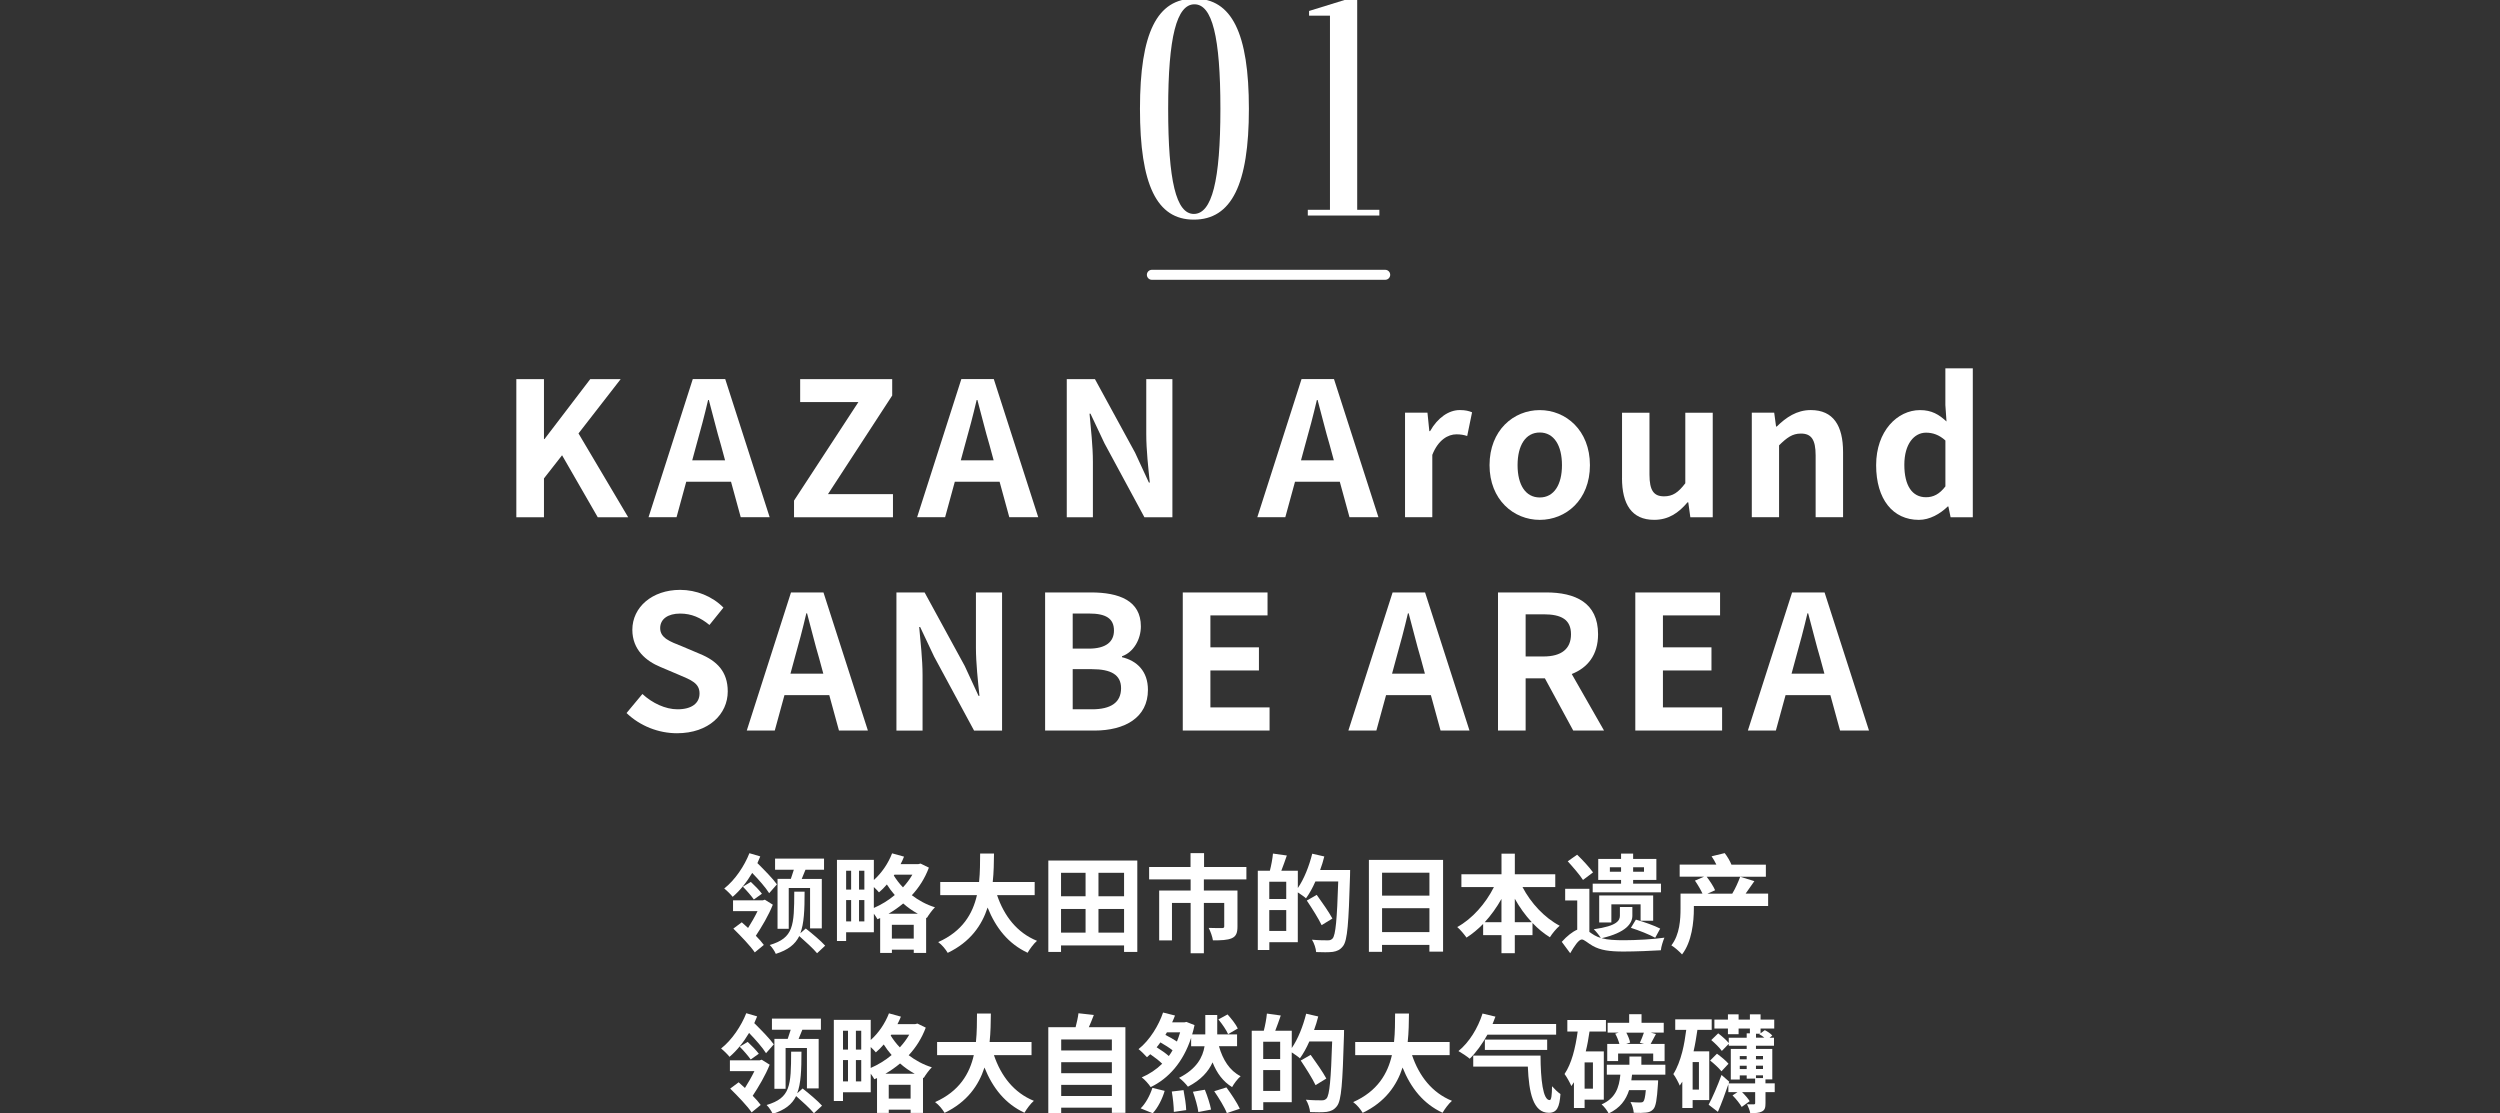 <?xml version="1.0" encoding="UTF-8"?><svg id="_補足" xmlns="http://www.w3.org/2000/svg" width="750" height="334" viewBox="0 0 750 334"><rect x="0" y="0" width="750" height="334" fill="#333333" stroke="none"/><defs><style>.cls-1{fill:#fff;}.cls-2{fill:#d16f6f;stroke:#fff;stroke-linecap:round;stroke-linejoin:round;stroke-width:3px;}</style></defs><g><path class="cls-1" d="m230.75,267.96c-1.02-1.66-3.13-4.06-5.09-6.08-1.63,2.75-3.58,5.22-5.86,7.17-.54-.7-1.76-1.89-2.53-2.5,3.26-2.56,6.08-6.82,7.55-10.59l3.26.96c-.26.67-.54,1.34-.86,2.02,2.11,2.08,4.64,4.67,5.86,6.37l-2.34,2.66Zm1.09,3.46c-1.21,3.1-3.33,6.66-5.09,9.31.99.99,1.82,1.95,2.4,2.75l-2.72,2.24c-1.28-1.92-4.19-4.93-6.43-7.14l2.53-1.89c.58.54,1.22,1.12,1.89,1.7.96-1.5,2.02-3.36,2.85-5.06h-7.36v-3.23h8.93l.61-.19,2.4,1.5Zm-6.59-6.85c1.18,1.09,2.62,2.59,3.33,3.55l-2.43,1.73c-.7-1.02-2.11-2.66-3.29-3.84l2.4-1.44Zm16.48,13.98c1.95,1.54,4.54,3.71,5.82,5.15l-2.43,2.27c-1.12-1.38-3.49-3.52-5.34-5.15-1.25,2.53-3.36,4.16-7.04,5.34-.32-.8-1.15-2.02-1.82-2.66,7.17-2.14,7.33-5.73,7.36-16h3.1c0,5.54-.16,9.54-1.28,12.48l1.63-1.44Zm-4.48-14.88c.29-.86.64-1.86.9-2.75h-5.63v-3.33h14.69v3.33h-5.57c-.38.96-.77,1.89-1.12,2.75h6.02v14.85h-3.52v-12.13h-6.4v12.25h-3.36v-14.98h4Z"/><path class="cls-1" d="m278.67,260.28c-1.18,3.17-2.94,5.95-5.12,8.29,1.98,1.5,4.32,2.82,6.94,3.62-.77.74-1.89,2.27-2.43,3.2l-.22-.1v10.59h-3.71v-.99h-6.56v.99h-3.52v-10.46l-.8.35c-.26-.48-.67-1.09-1.09-1.66v5.57h-8.32v2.62h-2.75v-24.35h11.07v6.05c2.33-2.08,4.32-4.99,5.47-8l3.58.99c-.29.77-.64,1.5-1.02,2.24h5.34l.64-.16,2.5,1.22Zm-24.83.93v5.66h1.5v-5.66h-1.5Zm0,15.2h1.5v-6.4h-1.5v6.4Zm5.47-15.2h-1.6v5.66h1.6v-5.66Zm0,15.2v-6.4h-1.6v6.4h1.6Zm2.85-4.03c2.21-.96,4.38-2.27,6.27-3.87-.9-1.02-1.7-2.11-2.37-3.17-.77.9-1.57,1.7-2.37,2.37-.32-.42-.93-1.02-1.54-1.6v6.27Zm13.18,1.73c-1.6-.86-3.07-1.92-4.38-3.07-1.38,1.15-2.85,2.18-4.38,3.07h8.77Zm-1.22,7.46v-4.13h-6.56v4.13h6.56Zm-5.79-19.17l-.19.26c.74,1.18,1.63,2.4,2.75,3.55,1.09-1.18,2.05-2.46,2.82-3.81h-5.38Z"/><path class="cls-1" d="m299.13,268.56c2.11,6.24,5.98,11.26,11.97,13.69-.96.8-2.21,2.5-2.82,3.58-5.79-2.72-9.5-7.39-12-13.57-1.73,5.34-5.18,10.34-11.97,13.6-.61-1.06-1.73-2.43-2.85-3.23,7.33-3.26,10.37-8.58,11.62-14.08h-11.01v-3.94h11.65c.32-3.01.29-5.92.32-8.54h4.16c-.03,2.62-.06,5.57-.38,8.54h12.58v3.94h-11.26Z"/><path class="cls-1" d="m341.19,258.16v27.42h-3.97v-1.95h-18.91v1.95h-3.81v-27.42h26.69Zm-22.88,3.68v7.04h7.36v-7.04h-7.36Zm0,17.95h7.36v-7.1h-7.36v7.1Zm18.91-17.95h-7.68v7.04h7.68v-7.04Zm0,17.95v-7.1h-7.68v7.1h7.68Z"/><path class="cls-1" d="m361.16,263.8v3.36h10.08v10.82c0,1.82-.38,2.91-1.7,3.49-1.34.58-3.17.64-5.66.64-.16-1.09-.74-2.72-1.28-3.74,1.6.06,3.49.06,4,.06s.67-.16.67-.51v-7.04h-6.11v15.1h-3.97v-15.1h-5.6v11.23h-3.84v-14.94h9.44v-3.36h-12.45v-3.71h12.42v-4.16h4.06v4.16h12.7v3.71h-12.77Z"/><path class="cls-1" d="m405.04,260.98s0,1.28-.03,1.73c-.42,14.3-.77,19.39-2.08,21.09-.9,1.18-1.79,1.54-3.07,1.76-1.22.16-3.14.13-5.02.06-.06-1.06-.58-2.66-1.25-3.71,2.05.19,3.94.19,4.77.19.64,0,.99-.13,1.41-.54.93-1.02,1.34-5.82,1.7-17.12h-6.85c-.83,1.92-1.82,3.68-2.82,5.06-.51-.48-1.6-1.22-2.46-1.79v14.94h-8.54v2.34h-3.46v-23.77h3.62c.42-1.6.8-3.65.93-5.15l4.16.58c-.54,1.6-1.12,3.2-1.66,4.58h4.96v5.18c1.86-2.69,3.39-6.56,4.32-10.3l3.62.83c-.32,1.38-.77,2.72-1.25,4.06h9.02Zm-19.17,3.55h-5.09v5.18h5.09v-5.18Zm0,14.75v-6.27h-5.09v6.27h5.09Zm10.62-1.73c-.9-1.92-2.88-5.06-4.45-7.39l2.98-1.7c1.6,2.21,3.71,5.25,4.7,7.1l-3.23,1.98Z"/><path class="cls-1" d="m432.92,257.97v27.52h-4.1v-2.02h-14.21v2.08h-3.94v-27.58h22.24Zm-18.3,3.84v6.88h14.21v-6.88h-14.21Zm14.21,17.82v-7.17h-14.21v7.17h14.21Z"/><path class="cls-1" d="m456.74,266.1c2.5,4.8,6.59,9.22,11.17,11.62-.96.77-2.27,2.37-2.94,3.46-1.86-1.15-3.62-2.59-5.22-4.29v3.65h-5.31v5.41h-4v-5.41h-5.5v-3.36c-1.54,1.57-3.23,2.98-4.99,4.1-.67-.96-1.89-2.43-2.78-3.17,4.51-2.46,8.54-7.07,11.01-12h-9.76v-3.84h12.03v-6.18h4v6.18h12.13v3.84h-9.82Zm-6.3,10.56v-6.98c-1.44,2.56-3.14,4.93-5.02,6.98h5.02Zm9.09,0c-1.92-2.05-3.65-4.45-5.09-7.04v7.04h5.09Z"/><path class="cls-1" d="m489.71,274.71c0,2.34-1.92,5.06-9.21,6.75,1.82.51,4.06.61,6.69.61,3.62,0,8.86-.29,12.13-.77-.42.99-.99,2.78-1.06,3.78-2.37.16-7.81.38-11.2.38-4.19,0-6.91-.38-9.25-1.7-1.47-.83-2.56-1.92-3.26-1.92-.96,0-2.34,2.14-3.49,4.13l-2.53-3.42c1.57-1.76,3.23-3.04,4.64-3.65v-8.77h-3.62v-3.49h7.26v12.93c.45.32.93.67,1.54,1.02.58.35,1.22.58,1.89.8-.45-.77-1.41-1.95-2.11-2.62,7.2-.99,7.84-2.72,7.84-4.1v-2.56h3.74v2.59Zm-14.81-10.72c-.93-1.47-2.98-3.84-4.58-5.6l2.82-1.98c1.63,1.57,3.74,3.84,4.77,5.31l-3.01,2.27Zm11.42,0h-6.85v-6.3h6.85v-1.6h3.62v1.6h6.97v6.3h-6.97v1.12h8.35v2.59h-20.48v-2.59h8.51v-1.12Zm5.86,12.25v-4.93h-8.77v5.44h-3.65v-8.1h16.19v7.58h-3.78Zm-5.86-14.72v-1.34h-3.36v1.34h3.36Zm10.24,19.81c-1.63-.93-4.86-2.21-7.29-2.98l1.5-2.46c2.33.64,5.63,1.82,7.29,2.69l-1.5,2.75Zm-6.62-21.15v1.34h3.26v-1.34h-3.26Z"/><path class="cls-1" d="m530.43,271.8h-22.27v.8c0,3.97-.61,9.98-3.55,13.73-.64-.74-2.33-2.24-3.2-2.72,2.53-3.26,2.75-7.84,2.75-11.1v-4.42h6.59c-.54-1.18-1.44-2.72-2.27-3.9l2.72-1.18h-7.3v-3.62h11.01c-.38-.86-.93-1.76-1.44-2.5l3.94-.96c.8,1.02,1.6,2.4,2.02,3.46h10.33v3.62h-17.76c.96,1.28,2.05,2.91,2.53,4.06l-2.27,1.02h7.42c.86-1.41,1.82-3.52,2.37-5.06l4.26,1.31c-.9,1.31-1.82,2.62-2.62,3.74h6.75v3.71Z"/><path class="cls-1" d="m229.81,315.96c-1.02-1.66-3.14-4.06-5.09-6.08-1.63,2.75-3.58,5.22-5.86,7.17-.54-.7-1.76-1.89-2.53-2.5,3.26-2.56,6.08-6.82,7.55-10.59l3.26.96c-.26.67-.54,1.34-.86,2.02,2.11,2.08,4.64,4.67,5.86,6.37l-2.34,2.66Zm1.09,3.46c-1.22,3.1-3.33,6.66-5.09,9.31.99.99,1.82,1.95,2.4,2.75l-2.72,2.24c-1.28-1.92-4.19-4.93-6.43-7.14l2.53-1.89c.58.54,1.22,1.12,1.89,1.7.96-1.5,2.02-3.36,2.85-5.06h-7.36v-3.23h8.93l.61-.19,2.4,1.5Zm-6.59-6.85c1.18,1.09,2.62,2.59,3.33,3.55l-2.43,1.73c-.71-1.02-2.11-2.66-3.3-3.84l2.4-1.44Zm16.48,13.98c1.95,1.54,4.54,3.71,5.82,5.15l-2.43,2.27c-1.12-1.38-3.49-3.52-5.34-5.15-1.25,2.53-3.36,4.16-7.04,5.34-.32-.8-1.15-2.02-1.82-2.66,7.17-2.14,7.33-5.73,7.36-16h3.1c0,5.54-.16,9.54-1.28,12.48l1.63-1.44Zm-4.48-14.88c.29-.86.64-1.86.9-2.75h-5.63v-3.33h14.69v3.33h-5.57c-.38.96-.77,1.89-1.12,2.75h6.02v14.85h-3.52v-12.13h-6.4v12.25h-3.36v-14.98h4Z"/><path class="cls-1" d="m277.73,308.28c-1.18,3.17-2.94,5.95-5.12,8.29,1.98,1.5,4.32,2.82,6.94,3.62-.77.74-1.89,2.27-2.43,3.2l-.22-.1v10.59h-3.71v-.99h-6.56v.99h-3.52v-10.46l-.8.35c-.26-.48-.67-1.09-1.09-1.66v5.57h-8.32v2.62h-2.75v-24.35h11.07v6.05c2.34-2.08,4.32-4.99,5.47-8l3.58.99c-.29.77-.64,1.5-1.02,2.24h5.34l.64-.16,2.5,1.22Zm-24.83.93v5.66h1.5v-5.66h-1.5Zm0,15.2h1.5v-6.4h-1.5v6.4Zm5.47-15.2h-1.6v5.66h1.6v-5.66Zm0,15.2v-6.4h-1.6v6.4h1.6Zm2.85-4.03c2.21-.96,4.38-2.27,6.27-3.87-.9-1.02-1.7-2.11-2.37-3.17-.77.9-1.57,1.7-2.37,2.37-.32-.42-.93-1.02-1.54-1.6v6.27Zm13.18,1.73c-1.6-.86-3.07-1.92-4.38-3.07-1.38,1.15-2.85,2.18-4.38,3.07h8.77Zm-1.22,7.46v-4.13h-6.56v4.13h6.56Zm-5.79-19.17l-.19.26c.74,1.18,1.63,2.4,2.75,3.55,1.09-1.18,2.05-2.46,2.82-3.81h-5.38Z"/><path class="cls-1" d="m298.19,316.56c2.11,6.24,5.98,11.26,11.97,13.69-.96.8-2.21,2.5-2.82,3.58-5.79-2.72-9.5-7.39-12-13.57-1.73,5.34-5.18,10.34-11.97,13.6-.61-1.06-1.73-2.43-2.85-3.23,7.33-3.26,10.37-8.58,11.62-14.08h-11.01v-3.94h11.65c.32-3.01.29-5.92.32-8.54h4.16c-.03,2.62-.06,5.57-.38,8.54h12.58v3.94h-11.26Z"/><path class="cls-1" d="m337.62,308.18v25.69h-4.06v-1.57h-15.2v1.6h-3.87v-25.73h8.19c.35-1.38.71-2.91.86-4.19l4.61.51c-.48,1.28-.99,2.53-1.5,3.68h10.97Zm-19.26,3.65v3.3h15.2v-3.3h-15.2Zm0,6.82v3.3h15.2v-3.3h-15.2Zm15.2,10.14v-3.33h-15.2v3.33h15.2Z"/><path class="cls-1" d="m365.69,313.88c1.15,4.03,3.17,7.3,6.5,8.99-.86.7-2.02,2.24-2.56,3.26-2.72-1.66-4.58-4.19-5.86-7.42-1.22,2.72-3.46,5.28-7.39,7.3-.61-.83-1.73-1.98-2.66-2.66,5.31-2.69,7.1-6.18,7.65-9.47h-4.03v-2.53c-2.4,7.33-6.75,12.19-12.13,14.78-.54-.86-1.86-2.34-2.69-2.91,2.3-.99,4.38-2.37,6.14-4.1-.9-.9-2.27-1.95-3.58-2.85-.32.32-.67.61-.99.9-.64-.7-1.76-1.86-2.53-2.43,3.39-2.66,6.11-7.23,7.36-10.98l3.58.9c-.26.67-.54,1.38-.86,2.05h3.68l.61-.13,2.43.96c-.19.96-.45,1.89-.71,2.78h3.94v-5.82h3.58v5.82h5.95v3.55h-5.44Zm-23.49,18.62c1.41-1.34,2.78-3.81,3.52-6.14l3.68.9c-.7,2.43-2.05,5.06-3.58,6.72l-3.62-1.47Zm9.57-17.41c-.93-.74-2.34-1.63-3.65-2.37-.35.51-.74.99-1.12,1.47,1.28.8,2.69,1.76,3.65,2.62.42-.54.77-1.12,1.12-1.73Zm-1.7-5.38l-.45.77c1.18.58,2.46,1.31,3.46,1.98.35-.86.67-1.79.96-2.75h-3.97Zm4.99,17.34c.38,1.95.77,4.48.8,5.98l-3.71.54c0-1.54-.26-4.16-.61-6.11l3.52-.42Zm6.4-.13c.77,1.89,1.57,4.38,1.86,5.95l-3.81.74c-.19-1.54-.93-4.13-1.63-6.08l3.58-.61Zm6.46-.7c1.44,1.95,3.23,4.64,4.03,6.4l-3.9,1.31c-.64-1.7-2.37-4.51-3.78-6.56l3.65-1.15Zm.51-15.97c-.51-1.22-1.79-3.07-2.91-4.42l2.75-1.5c1.15,1.28,2.53,3.01,3.07,4.22l-2.91,1.7Z"/><path class="cls-1" d="m403.22,308.98s0,1.28-.03,1.73c-.42,14.3-.77,19.39-2.08,21.09-.9,1.18-1.79,1.54-3.07,1.76-1.22.16-3.14.13-5.02.06-.06-1.06-.58-2.66-1.25-3.71,2.05.19,3.94.19,4.77.19.64,0,.99-.13,1.41-.54.93-1.02,1.34-5.82,1.7-17.12h-6.85c-.83,1.92-1.82,3.68-2.82,5.06-.51-.48-1.6-1.22-2.46-1.79v14.94h-8.54v2.34h-3.46v-23.77h3.62c.42-1.6.8-3.65.93-5.15l4.16.58c-.54,1.6-1.12,3.2-1.66,4.58h4.96v5.18c1.86-2.69,3.39-6.56,4.32-10.3l3.62.83c-.32,1.38-.77,2.72-1.25,4.06h9.02Zm-19.17,3.55h-5.09v5.18h5.09v-5.18Zm0,14.75v-6.27h-5.09v6.27h5.09Zm10.62-1.73c-.9-1.92-2.88-5.06-4.45-7.39l2.98-1.7c1.6,2.21,3.71,5.25,4.7,7.1l-3.23,1.98Z"/><path class="cls-1" d="m423.62,316.56c2.11,6.24,5.98,11.26,11.97,13.69-.96.8-2.21,2.5-2.82,3.58-5.79-2.72-9.5-7.39-12-13.57-1.73,5.34-5.18,10.34-11.97,13.6-.61-1.06-1.73-2.43-2.85-3.23,7.33-3.26,10.37-8.58,11.62-14.08h-11.01v-3.94h11.65c.32-3.01.29-5.92.32-8.54h4.16c-.03,2.62-.06,5.57-.38,8.54h12.58v3.94h-11.26Z"/><path class="cls-1" d="m446.23,310.39c-1.57,2.85-3.42,5.38-5.31,7.23-.74-.64-2.46-1.79-3.39-2.3,3.17-2.56,5.82-6.82,7.23-11.26l3.87.93c-.26.74-.58,1.47-.86,2.21h19.07v3.2h-20.61Zm15.93,6.3c.03,7.1.71,13.38,2.75,13.34.51,0,.67-1.57.7-4.16.77.86,1.7,1.79,2.53,2.34-.29,3.9-1.02,5.63-3.49,5.63-4.74,0-5.98-6.11-6.3-13.85h-16.38v-3.3h20.19Zm-16.7-1.7v-3.1h18.69v3.1h-18.69Z"/><path class="cls-1" d="m475.38,329.91v2.5h-3.2v-7.74c-.26.42-.51.8-.77,1.15-.35-.86-1.38-2.75-2.05-3.62,2.11-3.1,3.26-7.74,3.94-12.73h-3.1v-3.46h11.58v3.46h-4.93c-.29,2.05-.64,4.03-1.12,5.95h5.41v14.49h-5.76Zm2.5-11.2h-2.5v7.9h2.5v-7.9Zm11.74,3.68c-.06.58-.13,1.15-.22,1.7h8.03s0,.86-.06,1.31c-.29,4.45-.61,6.53-1.38,7.36-.61.67-1.28.93-2.24,1.02-.8.1-2.14.13-3.62.06-.1-1.02-.45-2.34-.99-3.23,1.22.13,2.37.13,2.91.13.45,0,.7-.03.96-.29.32-.35.54-1.28.74-3.42h-5.02c-.93,2.94-2.69,5.38-6.14,7.01-.38-.83-1.34-2.08-2.11-2.72,4.19-1.86,5.25-5.02,5.63-8.93h-4.06v-2.98h6.78v-2.46h3.58v2.46h7.2v2.98h-9.98Zm-4.19-4.06h-3.26v-5.15h3.65c-.26-.96-.74-2.18-1.25-3.07l1.02-.32h-3.3v-2.94h6.46v-2.59h3.71v2.59h6.66v2.94h-3.87l1.54.42c-.61,1.09-1.15,2.14-1.6,2.98h4.19v5.15h-3.42v-2.27h-10.53v2.27Zm2.46-8.54c.54.99.99,2.14,1.15,2.98l-1.22.42h5.44l-1.31-.35c.42-.86.9-2.05,1.22-3.04h-5.28Z"/><path class="cls-1" d="m507.79,330.03v2.37h-3.1v-7.9c-.26.38-.51.8-.77,1.18-.32-.83-1.28-2.66-1.92-3.46,1.15-1.79,2.02-4.13,2.69-6.69v-.13h.03c.51-2.02.86-4.19,1.15-6.43h-3.3v-3.17h10.94v3.17h-4.29c-.32,2.18-.67,4.38-1.15,6.43h4.7v14.62h-4.99Zm1.89-11.42h-1.89v8.26h1.89v-8.26Zm22.75,9.02h-2.78v3.33c0,1.34-.19,2.05-1.09,2.5-.86.45-1.95.48-3.49.48-.13-.8-.58-1.92-.96-2.66.89.03,1.76.03,2.02.03.32-.03.42-.13.42-.38v-3.3h-3.94c.93.9,1.82,1.95,2.3,2.72l-2.4,1.73c-.54-.96-1.73-2.46-2.75-3.46l1.5-.99h-2.75v-2.37c-.93,2.69-2.02,5.73-3.14,8.29l-2.78-2.14c1.15-2.14,2.69-5.7,3.87-8.93l2.3,2.02-.16.51h7.94v-1.44l-2.53.03v-.99h-2.08v1.25h-2.69v-9.18h4.77v-.96h-5.38v-.58l-2.08,2.14c-.64-.93-2.08-2.34-3.17-3.26l2.08-2.02c1.09.83,2.46,2.02,3.17,2.91v-1.6h5.38v-1.31h.96v-1.44h-3.39v1.7h-3.2v-1.7h-4.06v-2.69h4.06v-1.57h3.2v1.57h3.39v-1.57h3.2v1.57h4.1v2.69h-4.1v1.44l1.28-.96c.83.42,1.82,1.09,2.24,1.63l-.8.64h1.31v2.4h-5.41v.96h4.9v9.15h-2.05v1.18h2.78v2.62Zm-16-6.24c-.71-.93-2.21-2.3-3.39-3.23l2.05-2.05c1.18.86,2.72,2.11,3.46,3.01l-2.11,2.27Zm5.5-4.58v.99h2.08v-.99h-2.08Zm2.08,3.9v-.99h-2.08v.99h2.08Zm2.78-9.41h2.5c-.45-.38-.96-.77-1.5-1.02l.22-.16h-1.21v1.18Zm0,5.5v.99h2.11v-.99h-2.11Zm2.11,2.91h-2.11v.99h2.11v-.99Zm-2.11,2.88v.83h2.11v-.83h-2.11Z"/></g><g><path class="cls-1" d="m358.14,65.89c-11.12,0-16.15-10.45-16.15-33.25S347.12-.42,358.33-.42s16.34,10.35,16.34,33.06-5.22,33.25-16.53,33.25Zm0-1.71c5.42,0,7.98-9.88,7.98-31.54s-2.47-31.35-7.79-31.35-7.88,9.79-7.88,31.35,2.38,31.54,7.7,31.54Z"/><path class="cls-1" d="m413.81,62.95v1.71h-21.47v-1.71h6.65V4.71h-6.27v-1.42l12.92-3.99h1.52v63.65h6.65Z"/></g><line class="cls-2" x1="345.56" y1="82.44" x2="415.56" y2="82.44"/><g><path class="cls-1" d="m154.9,113.73h8.29v17.98h.17l13.72-17.98h9.13l-12.66,16.3,14.9,25.14h-9.13l-10.7-18.59-5.43,6.94v11.65h-8.29v-41.44Z"/><path class="cls-1" d="m219.31,144.53h-13.44l-2.91,10.64h-8.4l13.27-41.44h9.74l13.33,41.44h-8.68l-2.91-10.64Zm-1.79-6.44l-1.23-4.54c-1.29-4.31-2.41-9.07-3.64-13.55h-.22c-1.06,4.54-2.3,9.24-3.53,13.55l-1.23,4.54h9.86Z"/><path class="cls-1" d="m238.2,150.19l19.32-29.57h-17.47v-6.89h27.61v4.93l-19.26,29.57h19.49v6.94h-29.68v-4.98Z"/><path class="cls-1" d="m299.88,144.53h-13.44l-2.91,10.64h-8.4l13.27-41.44h9.74l13.33,41.44h-8.68l-2.91-10.64Zm-1.79-6.44l-1.23-4.54c-1.29-4.31-2.41-9.07-3.64-13.55h-.22c-1.06,4.54-2.3,9.24-3.53,13.55l-1.23,4.54h9.86Z"/><path class="cls-1" d="m320.02,113.73h8.46l12.04,22.06,4.14,8.96h.28c-.45-4.31-1.06-9.8-1.06-14.5v-16.52h7.84v41.44h-8.4l-11.98-22.18-4.2-8.9h-.28c.39,4.48,1.01,9.69,1.01,14.45v16.63h-7.84v-41.44Z"/><path class="cls-1" d="m401.94,144.53h-13.44l-2.91,10.64h-8.4l13.27-41.44h9.74l13.33,41.44h-8.68l-2.91-10.64Zm-1.79-6.44l-1.23-4.54c-1.29-4.31-2.41-9.07-3.64-13.55h-.22c-1.06,4.54-2.3,9.24-3.53,13.55l-1.23,4.54h9.86Z"/><path class="cls-1" d="m421.52,123.81h6.72l.56,5.54h.22c2.3-4.09,5.66-6.33,8.9-6.33,1.74,0,2.74.28,3.7.67l-1.46,7.11c-1.06-.34-1.96-.5-3.25-.5-2.46,0-5.43,1.62-7.22,6.16v18.7h-8.18v-31.36Z"/><path class="cls-1" d="m446.86,139.55c0-10.47,7.22-16.52,15.06-16.52s15.06,6.05,15.06,16.52-7.22,16.41-15.06,16.41-15.06-6.05-15.06-16.41Zm21.73,0c0-5.94-2.41-9.8-6.66-9.8s-6.66,3.86-6.66,9.8,2.41,9.69,6.66,9.69,6.66-3.81,6.66-9.69Z"/><path class="cls-1" d="m486.61,143.41v-19.6h8.23v18.54c0,4.87,1.34,6.55,4.37,6.55,2.58,0,4.26-1.12,6.38-3.92v-21.17h8.23v31.36h-6.72l-.62-4.48h-.22c-2.69,3.19-5.71,5.26-10.03,5.26-6.72,0-9.63-4.7-9.63-12.54Z"/><path class="cls-1" d="m525.54,123.81h6.72l.56,4.14h.22c2.74-2.69,5.94-4.93,10.19-4.93,6.78,0,9.69,4.7,9.69,12.6v19.54h-8.23v-18.54c0-4.82-1.34-6.55-4.42-6.55-2.58,0-4.2,1.23-6.55,3.53v21.56h-8.18v-31.36Z"/><path class="cls-1" d="m562.84,139.55c0-10.25,6.38-16.52,13.16-16.52,3.53,0,5.71,1.34,7.95,3.42l-.34-4.93v-11.03h8.23v44.69h-6.66l-.67-3.25h-.17c-2.3,2.24-5.43,4.03-8.68,4.03-7.79,0-12.82-6.16-12.82-16.41Zm20.78,6.38v-13.78c-1.9-1.74-3.86-2.35-5.82-2.35-3.53,0-6.5,3.36-6.5,9.63s2.35,9.74,6.5,9.74c2.18,0,4.03-.9,5.82-3.25Z"/><path class="cls-1" d="m187.96,213.91l4.76-5.71c2.97,2.74,6.89,4.59,10.53,4.59,4.31,0,6.61-1.85,6.61-4.76,0-3.08-2.52-4.03-6.22-5.6l-5.54-2.35c-4.2-1.74-8.4-5.1-8.4-11.14,0-6.78,5.94-11.98,14.34-11.98,4.82,0,9.63,1.9,12.99,5.32l-4.2,5.21c-2.63-2.18-5.38-3.42-8.79-3.42-3.64,0-5.99,1.62-5.99,4.37,0,2.97,2.97,4.03,6.5,5.43l5.43,2.3c5.04,2.07,8.34,5.26,8.34,11.26,0,6.78-5.66,12.54-15.23,12.54-5.54,0-11.09-2.18-15.12-6.05Z"/><path class="cls-1" d="m248.78,208.53h-13.44l-2.91,10.64h-8.4l13.27-41.44h9.74l13.33,41.44h-8.68l-2.91-10.64Zm-1.79-6.44l-1.23-4.54c-1.29-4.31-2.41-9.07-3.64-13.55h-.22c-1.06,4.54-2.3,9.24-3.53,13.55l-1.23,4.54h9.86Z"/><path class="cls-1" d="m268.92,177.73h8.46l12.04,22.06,4.14,8.96h.28c-.45-4.31-1.06-9.8-1.06-14.5v-16.52h7.84v41.44h-8.4l-11.98-22.18-4.2-8.9h-.28c.39,4.48,1.01,9.69,1.01,14.45v16.63h-7.84v-41.44Z"/><path class="cls-1" d="m313.53,177.73h13.72c8.51,0,15.01,2.46,15.01,10.19,0,3.81-2.13,7.73-5.66,8.96v.28c4.48,1.06,7.78,4.2,7.78,9.8,0,8.34-6.94,12.21-16.07,12.21h-14.78v-41.44Zm13.1,16.86c5.26,0,7.56-2.13,7.56-5.43,0-3.64-2.46-5.1-7.45-5.1h-4.93v10.53h4.82Zm.95,18.2c5.66,0,8.74-2.02,8.74-6.33,0-4.03-3.02-5.71-8.74-5.71h-5.77v12.04h5.77Z"/><path class="cls-1" d="m354.84,177.73h25.42v6.89h-17.14v9.58h14.56v6.94h-14.56v11.09h17.75v6.94h-26.04v-41.44Z"/><path class="cls-1" d="m429.26,208.53h-13.44l-2.91,10.64h-8.4l13.27-41.44h9.74l13.33,41.44h-8.68l-2.91-10.64Zm-1.79-6.44l-1.23-4.54c-1.29-4.31-2.41-9.07-3.64-13.55h-.22c-1.06,4.54-2.3,9.24-3.53,13.55l-1.23,4.54h9.86Z"/><path class="cls-1" d="m471.97,219.17l-8.51-15.68h-5.77v15.68h-8.29v-41.44h14.45c8.68,0,15.57,3.02,15.57,12.54,0,6.22-3.14,10.08-7.9,11.93l9.69,16.97h-9.24Zm-14.28-22.23h5.38c5.32,0,8.23-2.24,8.23-6.66s-2.91-5.99-8.23-5.99h-5.38v12.66Z"/><path class="cls-1" d="m490.6,177.73h25.42v6.89h-17.14v9.58h14.56v6.94h-14.56v11.09h17.75v6.94h-26.04v-41.44Z"/><path class="cls-1" d="m549.11,208.53h-13.44l-2.91,10.64h-8.4l13.27-41.44h9.74l13.33,41.44h-8.68l-2.91-10.64Zm-1.79-6.44l-1.23-4.54c-1.29-4.31-2.41-9.07-3.64-13.55h-.22c-1.06,4.54-2.3,9.24-3.53,13.55l-1.23,4.54h9.86Z"/></g></svg>